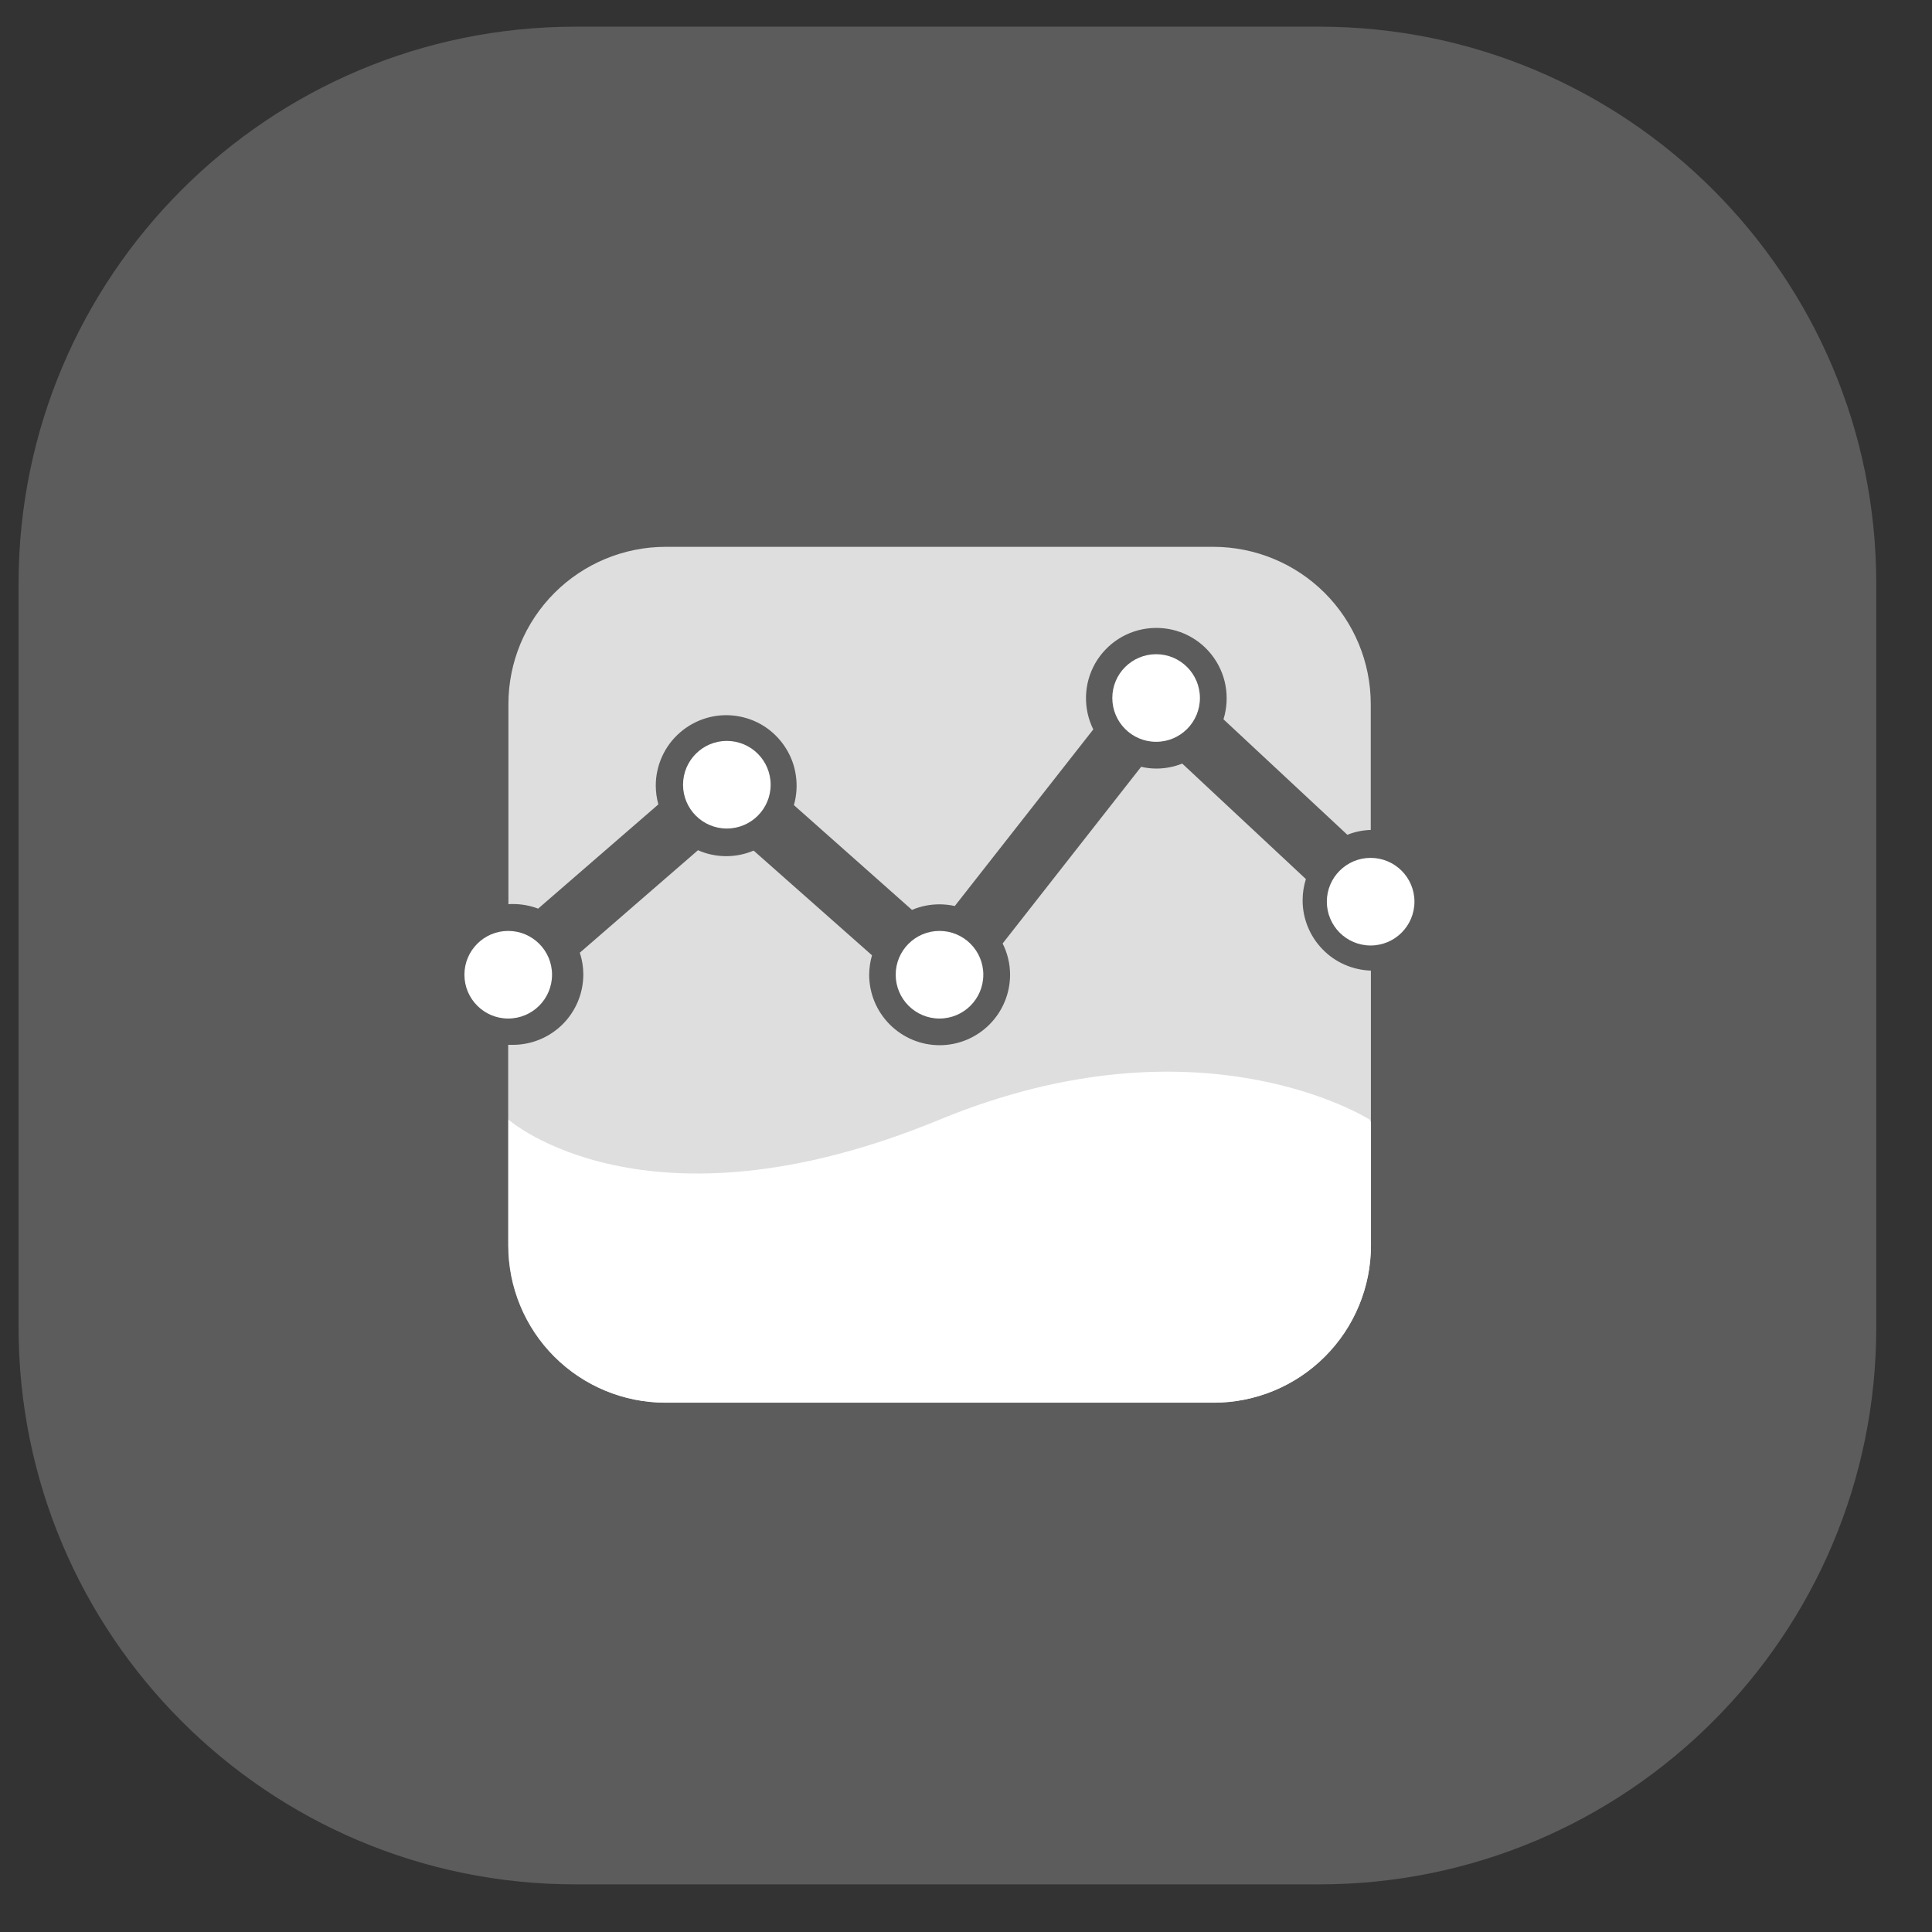 <svg width="26" height="26" viewBox="0 0 26 26" fill="none" xmlns="http://www.w3.org/2000/svg">
<rect x="0" y="0" width="26" height="26" fill="#333333" stroke="none"/>
<g clip-path="url(#clip0_283_916)">
<path d="M17.755 0.359H7.745C3.605 0.359 0.25 3.715 0.25 7.855V17.864C0.25 22.004 3.605 25.359 7.745 25.359H17.755C21.894 25.359 25.25 22.004 25.25 17.864V7.855C25.25 3.715 21.894 0.359 17.755 0.359Z" fill="white" fill-opacity="0.2"/>
<path opacity="0.8" d="M17.53 12.116C17.53 12.019 17.545 11.923 17.574 11.83L15.91 10.276C15.799 10.32 15.681 10.343 15.562 10.343C15.493 10.343 15.424 10.335 15.357 10.319L13.493 12.697C13.559 12.828 13.593 12.972 13.593 13.118C13.593 13.369 13.493 13.61 13.315 13.788C13.137 13.966 12.896 14.066 12.645 14.066C12.394 14.066 12.153 13.966 11.975 13.788C11.797 13.61 11.697 13.369 11.697 13.118C11.698 13.029 11.71 12.941 11.735 12.856L10.142 11.447C10.024 11.497 9.896 11.523 9.767 11.522C9.638 11.521 9.511 11.494 9.393 11.442L7.803 12.821C7.834 12.916 7.85 13.014 7.85 13.113C7.85 13.365 7.75 13.606 7.572 13.784C7.394 13.961 7.153 14.061 6.902 14.061C6.88 14.061 6.859 14.061 6.839 14.061V16.764C6.84 17.325 7.063 17.862 7.46 18.258C7.856 18.654 8.394 18.876 8.954 18.876H16.331C16.609 18.877 16.884 18.822 17.141 18.716C17.398 18.61 17.631 18.454 17.828 18.257C18.025 18.061 18.181 17.828 18.287 17.571C18.394 17.314 18.449 17.039 18.449 16.761V13.062C18.203 13.054 17.969 12.952 17.798 12.775C17.626 12.598 17.53 12.362 17.53 12.116Z" fill="white"/>
<path d="M18.45 15.103V16.76C18.45 17.322 18.227 17.86 17.83 18.257C17.433 18.654 16.894 18.877 16.333 18.877H8.955C8.394 18.876 7.857 18.653 7.46 18.256C7.064 17.859 6.842 17.321 6.842 16.76V15.067C6.842 15.067 8.689 16.7 12.646 15.067C16.165 13.616 18.432 15.067 18.432 15.067L18.45 15.103Z" fill="white"/>
<path opacity="0.8" d="M6.903 12.166C7.019 12.166 7.134 12.187 7.242 12.228L8.86 10.825C8.837 10.743 8.826 10.659 8.825 10.574C8.825 10.438 8.854 10.304 8.91 10.181C8.966 10.057 9.048 9.947 9.151 9.858C9.253 9.769 9.373 9.703 9.503 9.664C9.634 9.625 9.77 9.615 9.905 9.634C10.039 9.653 10.168 9.7 10.283 9.773C10.397 9.846 10.494 9.943 10.568 10.057C10.642 10.171 10.691 10.299 10.71 10.434C10.73 10.568 10.721 10.705 10.684 10.835L12.273 12.245C12.39 12.195 12.516 12.17 12.643 12.17C12.712 12.17 12.781 12.178 12.849 12.193L14.713 9.816C14.644 9.677 14.611 9.524 14.615 9.369C14.619 9.214 14.662 9.063 14.738 8.928C14.815 8.794 14.923 8.68 15.054 8.597C15.185 8.514 15.334 8.465 15.488 8.453C15.642 8.441 15.797 8.467 15.939 8.528C16.081 8.59 16.206 8.686 16.302 8.807C16.398 8.928 16.464 9.071 16.492 9.223C16.52 9.375 16.511 9.532 16.465 9.68L18.132 11.234C18.233 11.194 18.339 11.172 18.447 11.169V9.475C18.447 8.914 18.224 8.376 17.827 7.979C17.43 7.583 16.892 7.36 16.331 7.359H8.955C8.394 7.36 7.857 7.584 7.461 7.98C7.065 8.377 6.842 8.914 6.842 9.475V12.168C6.86 12.166 6.881 12.166 6.903 12.166Z" fill="white"/>
<path d="M15.559 9.983C15.884 9.983 16.148 9.719 16.148 9.393C16.148 9.068 15.884 8.804 15.559 8.804C15.233 8.804 14.969 9.068 14.969 9.393C14.969 9.719 15.233 9.983 15.559 9.983Z" fill="white"/>
<path d="M18.445 12.724C18.771 12.724 19.035 12.46 19.035 12.134C19.035 11.809 18.771 11.545 18.445 11.545C18.12 11.545 17.856 11.809 17.856 12.134C17.856 12.46 18.12 12.724 18.445 12.724Z" fill="white"/>
<path d="M6.839 13.707C7.165 13.707 7.429 13.443 7.429 13.117C7.429 12.792 7.165 12.528 6.839 12.528C6.514 12.528 6.25 12.792 6.25 13.117C6.25 13.443 6.514 13.707 6.839 13.707Z" fill="white"/>
<path d="M12.643 13.707C12.969 13.707 13.233 13.443 13.233 13.117C13.233 12.792 12.969 12.528 12.643 12.528C12.318 12.528 12.054 12.792 12.054 13.117C12.054 13.443 12.318 13.707 12.643 13.707Z" fill="white"/>
<path d="M9.781 11.15C10.107 11.15 10.371 10.886 10.371 10.561C10.371 10.235 10.107 9.971 9.781 9.971C9.456 9.971 9.192 10.235 9.192 10.561C9.192 10.886 9.456 11.15 9.781 11.15Z" fill="white"/>
</g>
<defs>
<clipPath id="clip0_283_916">
<rect width="25" height="25" fill="white" transform="translate(0.25 0.359)"/>
</clipPath>
</defs>
</svg>

